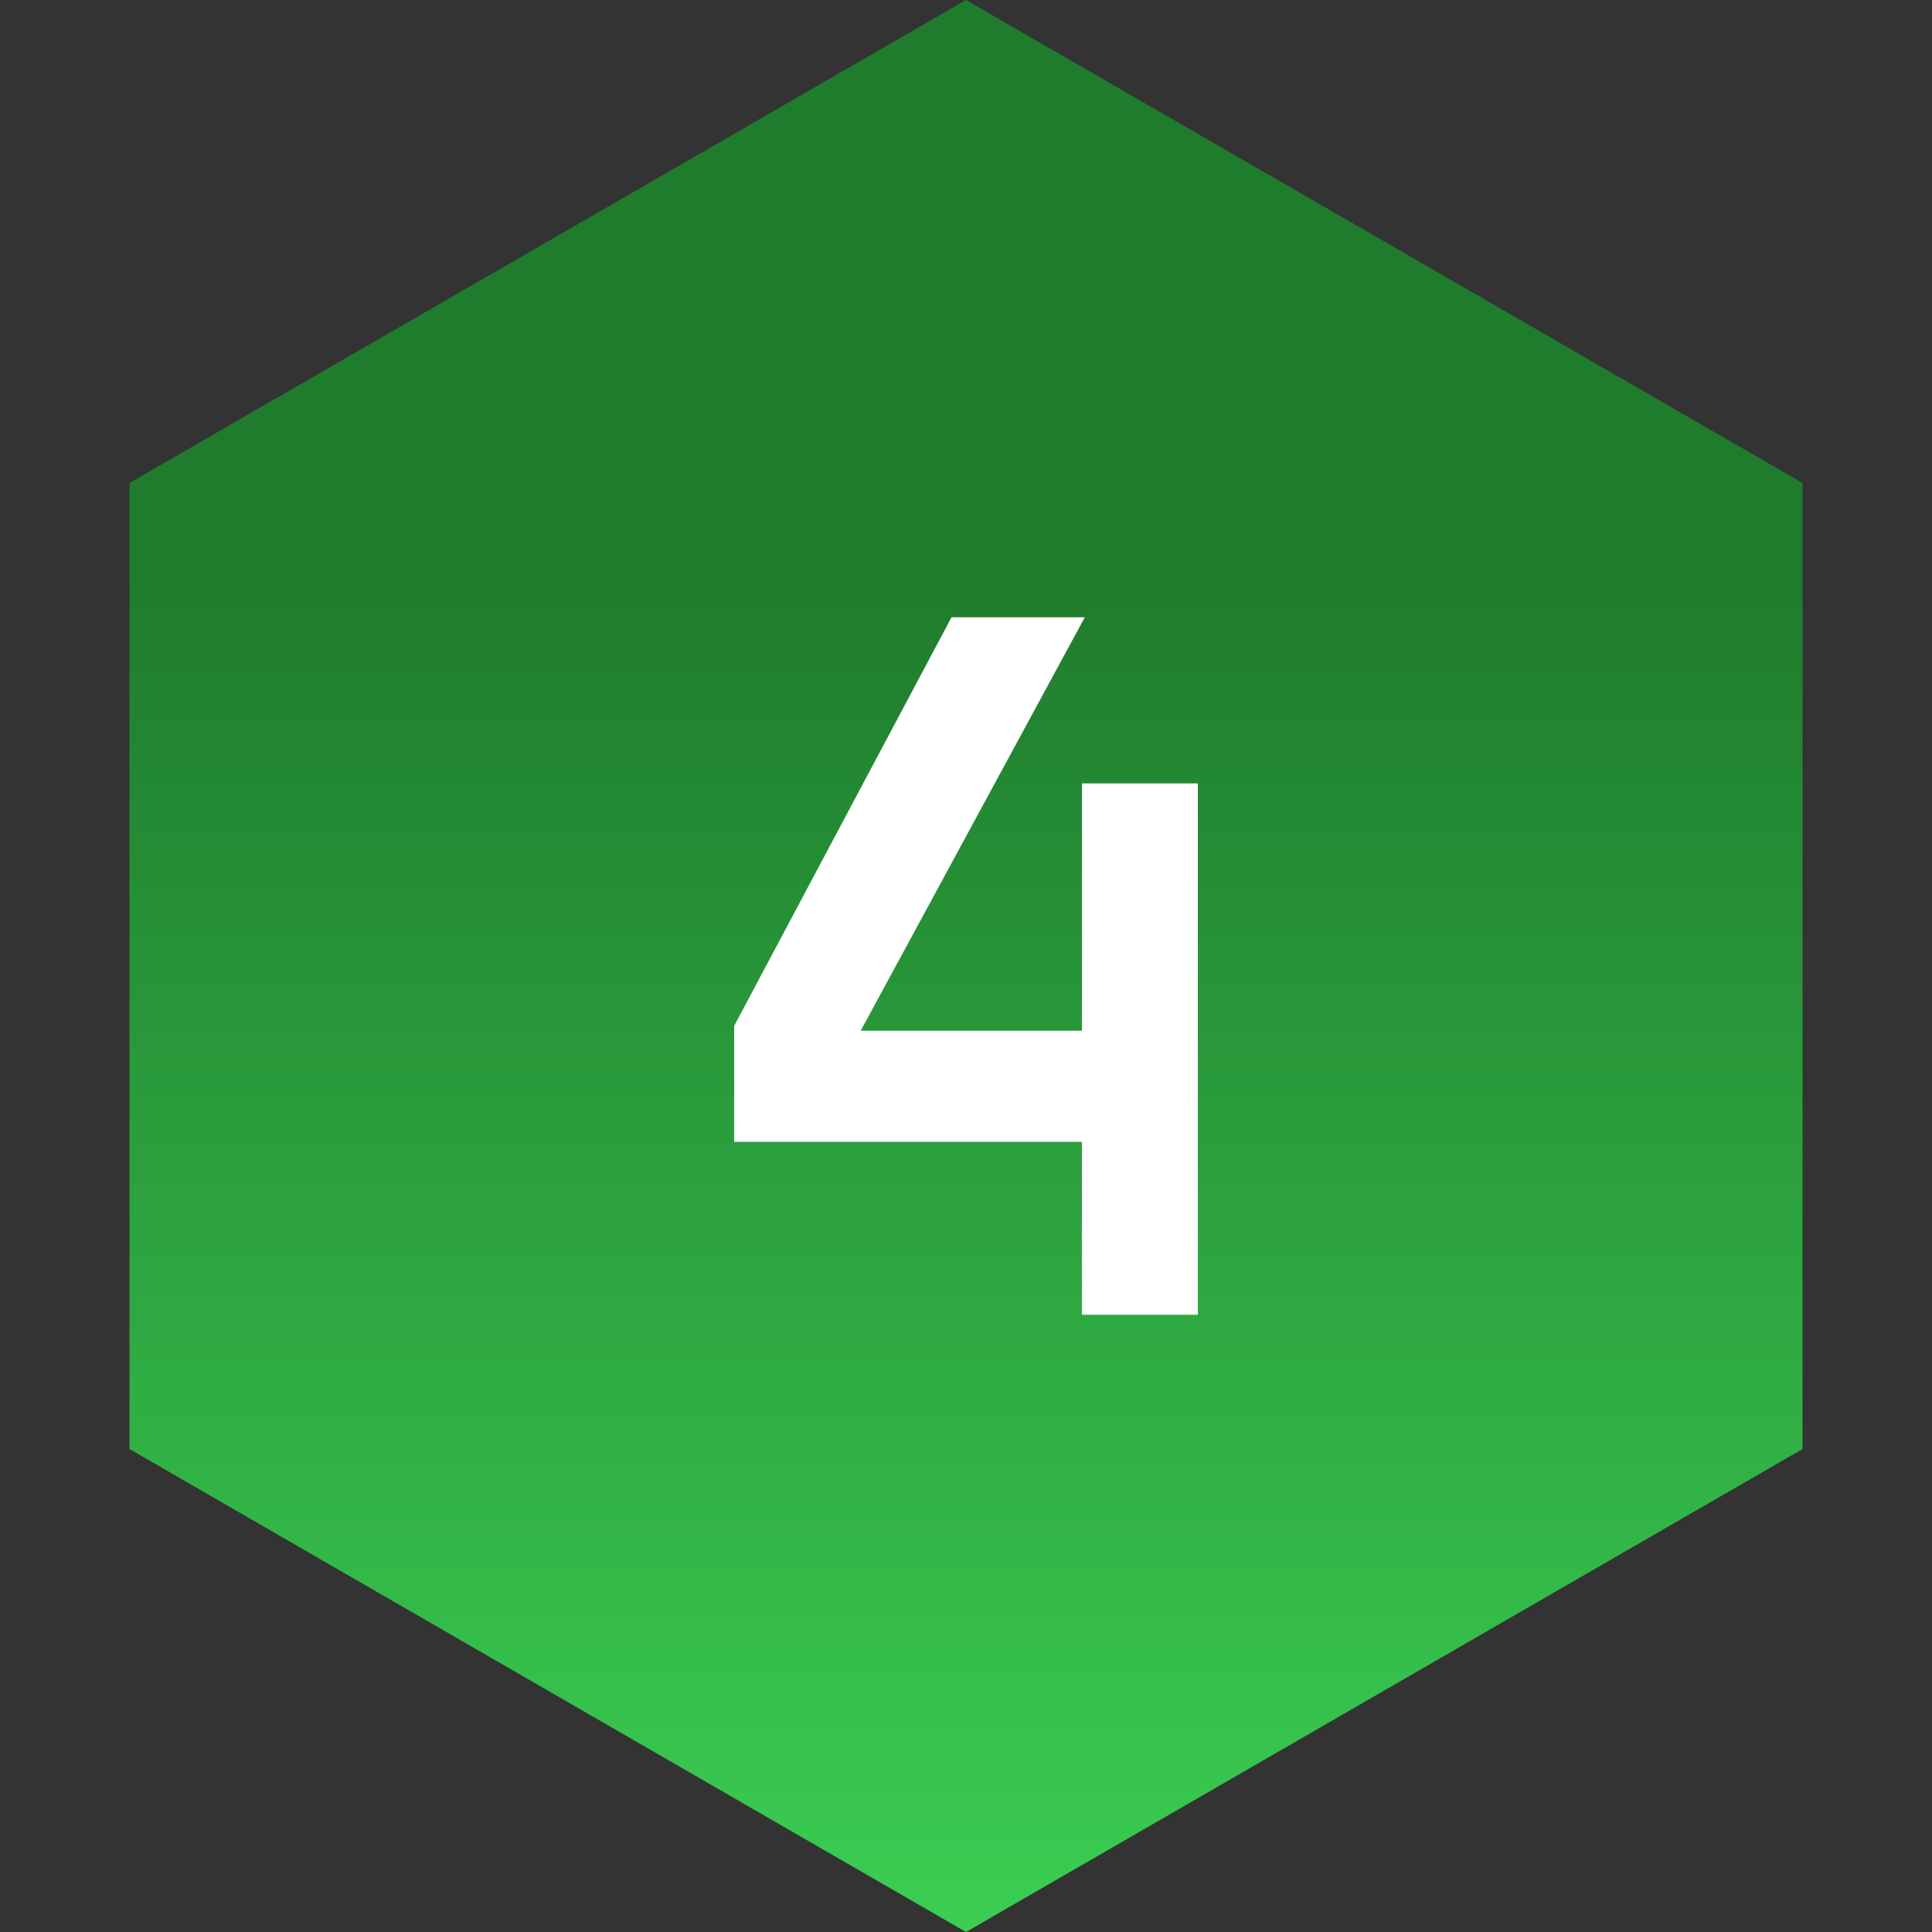 <svg xmlns="http://www.w3.org/2000/svg" xmlns:xlink="http://www.w3.org/1999/xlink" id="Layer_1" data-name="Layer 1" viewBox="0 0 200 200"><rect x="0" y="0" width="200" height="200" fill="#333333" stroke="none"/><defs><style>      .cls-1 {        fill: url(#New_Gradient_Swatch_1);      }      .cls-1, .cls-2 {        stroke-width: 0px;      }      .cls-2 {        fill: #fff;      }    </style><linearGradient id="New_Gradient_Swatch_1" data-name="New Gradient Swatch 1" x1="100" y1="0" x2="100" y2="200" gradientUnits="userSpaceOnUse"><stop offset=".3" stop-color="#1f7c2d"></stop><stop offset="1" stop-color="#3bce52"></stop></linearGradient></defs><polygon class="cls-1" points="186.6 150 186.6 50 100 0 13.4 50 13.4 150 100 200 186.6 150"></polygon><path class="cls-2" d="M112,136.1v-17.9h-36v-12l22.5-42.3h13.8l-23.2,42.8h22.9v-25.6h12v55h-12Z"></path></svg>
